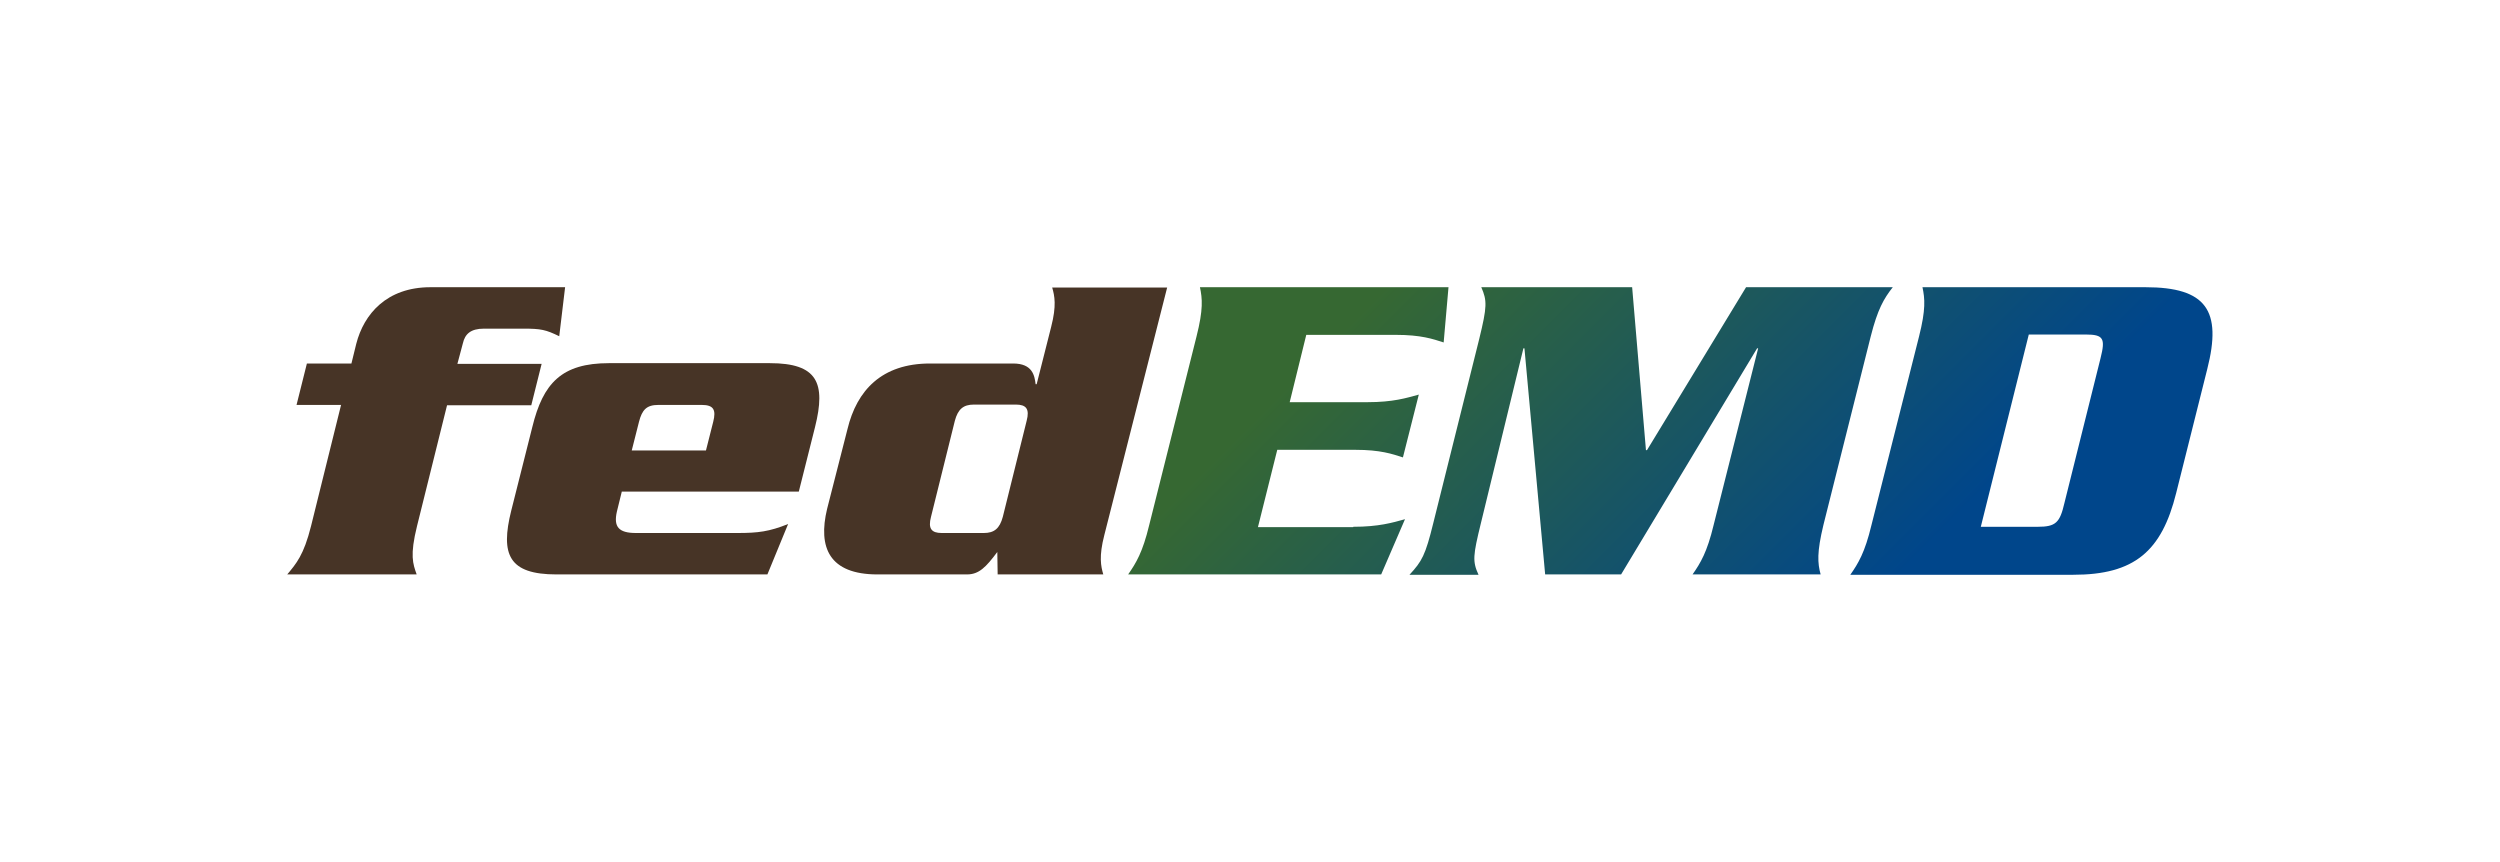 <?xml version="1.0" encoding="UTF-8"?>
<svg xmlns="http://www.w3.org/2000/svg" xmlns:xlink="http://www.w3.org/1999/xlink" version="1.1" id="_x31__1_" x="0px" y="0px" viewBox="0 0 724.2 249.6" style="enable-background:new 0 0 724.2 249.6;" xml:space="preserve"> <style type="text/css"> .st0{fill:#00468B;} .st1{fill:#82C341;} .st2{fill:#FFFFFF;} .st3{fill:#473426;} .st4{fill:url(#SVGID_1_);} .st5{fill:#49372A;} .st6{fill:#366832;} .st7{fill:url(#SVGID_00000039828813987533950880000008745469586223988408_);} </style> <path class="st3" d="M120.8,152.4c-2.1,8.5-1.2,10.9-0.1,14H83.2c2.6-3.1,4.8-5.6,6.9-14l8.7-35.1H85.9l3-12h12.9l1.4-5.7 c2.2-8.6,8.8-16.4,21.5-16.4h39L162,97.4c-3.9-1.9-5.3-2.2-10.4-2.2h-11.4c-3.9,0-5.5,1.6-6.1,4.2l-1.6,6h24.4l-3,12h-24.4 L120.8,152.4z"></path> <path class="st3" d="M180.1,142.5l-1.4,5.7c-1,4.4,0.5,6.2,5.5,6.2h29.5c5.9,0,9.1-0.4,14.6-2.6l-6,14.6h-61.1 c-13.8,0-16.3-5.7-13.1-18.5l6.1-24.2c3.1-12.7,8.5-18.5,22.2-18.5H223c13.8,0,16.3,5.7,13.1,18.5l-4.7,18.7H180.1z M204.5,130.5 l2.1-8.3c0.9-3.5,0.1-4.9-3.3-4.9h-12.6c-3.4,0-4.7,1.4-5.6,4.9l-2.1,8.3H204.5z"></path> <path class="st3" d="M289,166.4l-0.1-6.5c-3.3,4.4-5.3,6.5-8.8,6.5h-25.9c-14,0-17.3-7.8-14.6-19l5.9-23.1c2.7-11.2,9.9-19,23.9-19 h24.1c5.6,0,6.2,3.5,6.5,6h0.3l4.2-16.6c1.6-6.2,1-9,0.3-11.4h33.3L319.9,155c-1.6,6.2-1,9-0.3,11.4H289z M297.4,121.9 c0.9-3.4-0.1-4.7-3.1-4.7h-12.2c-3,0-4.6,1.3-5.5,4.7l-6.9,27.8c-0.9,3.4,0.1,4.7,3.1,4.7h12.2c3,0,4.6-1.3,5.5-4.7L297.4,121.9z"></path> <linearGradient id="SVGID_1_" gradientUnits="userSpaceOnUse" x1="391.03" y1="35.785" x2="558.989" y2="203.743"> <stop offset="0.171" style="stop-color:#366832"></stop> <stop offset="0.864" style="stop-color:#00468B"></stop> </linearGradient> <path class="st4" d="M392,152.6c7.4,0,11.4-1.2,15-2.2l-6.9,16h-73.3c2.3-3.3,4.2-6.4,6.1-14.3l13.7-54.6c2-7.9,1.7-11,1-14.3h72 l-1.4,16c-3.1-1-6.5-2.2-13.9-2.2h-25.9l-4.8,19.5h22.6c7.3,0,11.2-1.2,14.8-2.2l-4.6,18.2c-3.1-1-6.5-2.2-13.8-2.2H370l-5.6,22.4 H392z M505.8,83.2h42.5c-2.6,3.3-4.4,6.4-6.4,14.3l-13.7,54.6c-1.9,7.9-1.7,11-0.8,14.3h-37.1c2.3-3.3,4.2-6.4,6.1-14.3l12.9-51.2 h-0.3l-39.4,65.5h-22l-6-65.5h-0.3L429,151.5c-2.3,9.4-2.5,11.1-0.7,15h-20c3.6-3.9,4.6-5.6,6.9-15l13.3-53.3 c2.3-9.4,2.3-11.1,0.6-15h43.7l4,47.2h0.3L505.8,83.2z M555.9,97.5c2-7.9,1.7-11,1-14.3h64.6c17.7,0,22.2,6.8,17.9,23.7l-9,35.9 c-4.2,16.9-12.1,23.7-29.8,23.7h-64.6c2.3-3.3,4.2-6.4,6.1-14.3L555.9,97.5z M573.8,152.6h16.5c5.2,0,6.4-1.2,7.7-6.8l10.5-42.1 c1.4-5.6,0.9-6.8-4.3-6.8h-16.5L573.8,152.6z"></path> </svg>
